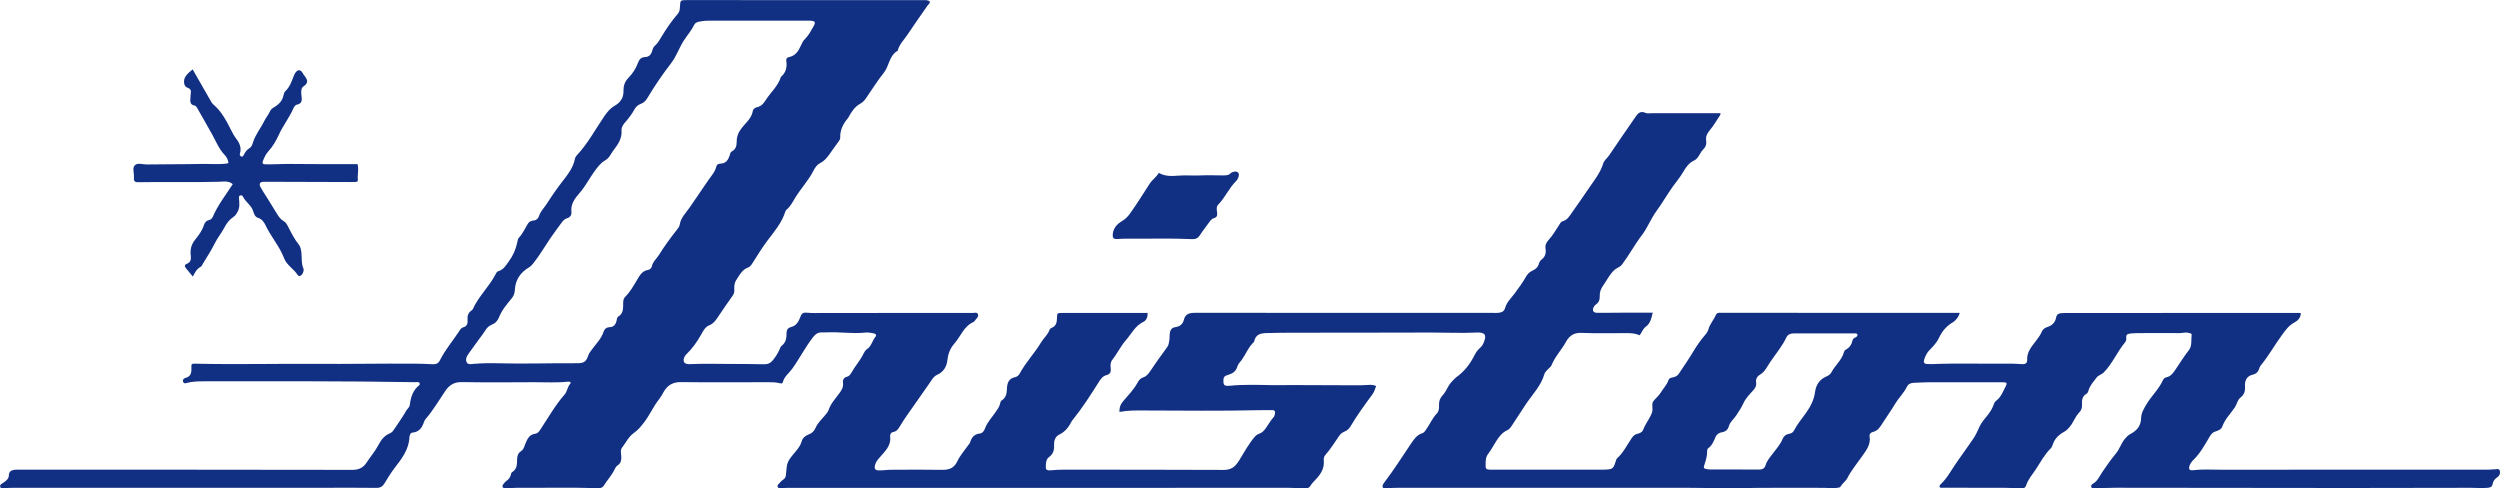 <?xml version="1.0" encoding="UTF-8"?><svg id="a" xmlns="http://www.w3.org/2000/svg" viewBox="0 0 930 181.65"><defs><style>.b{fill:#123083;}</style></defs><path class="b" d="M929.85,174.95c-.27-.67-.98-.41-1.52-.39-.98,.03-1.96,.16-2.93,.16-33.12,0-66.25,0-99.37,.01-3.43,0-6.86-.23-10.28,.19-1.27,.15-1.65-.43-1.26-1.62,.29-.88,.82-1.6,1.47-2.23,2.61-2.53,4.28-5.71,6.11-8.77,.54-.9,1.15-1.54,2.16-1.83,1.05-.3,2.11-.8,2.48-1.84,.98-2.78,3.1-4.77,4.68-7.13,.78-1.17,.94-2.74,2.04-3.58,1.48-1.15,1.83-2.5,1.71-4.25-.14-2.17,.65-3.82,3.03-4.34,1.11-.24,1.85-.97,2.2-2.08,.15-.46,.33-.95,.63-1.31,2.97-3.6,5.22-7.7,7.98-11.44,1.24-1.68,2.42-3.4,4.41-4.46,1.27-.68,2.56-1.76,2.48-3.58-.25-.03-.41-.06-.57-.06-29.12,0-58.23,.02-87.35,.04-.4,0-.81,.02-1.22,.06-.98,.1-1.64,.47-1.84,1.58-.34,1.84-1.52,3.04-3.3,3.58-1.02,.31-1.75,.92-2.12,1.87-.43,1.08-1.13,1.96-1.81,2.89-1.65,2.26-3.72,4.33-3.56,7.48,.06,1.27-.82,1.64-1.98,1.56-1.47-.09-2.94-.21-4.41-.19-9.73,.13-19.46-.22-29.18,.18-.57,.02-1.14-.01-1.71-.05-1.11-.08-1.36-.68-1.02-1.68,.42-1.24,.94-2.41,1.88-3.38,1.36-1.41,2.78-2.85,3.6-4.62,1.15-2.46,2.73-4.37,5.08-5.77,1.28-.76,2.21-2,2.68-3.56h-6.01c-19.96,0-39.91-.01-59.87-.02-7.61,0-15.21,0-22.82-.02-.83,0-1.66-.13-2.07,.86-.74,1.81-2.17,3.26-2.7,5.19-.21,.79-.65,1.47-1.19,2.11-1.65,1.91-3.11,3.96-4.41,6.14-1.7,2.86-3.6,5.61-5.45,8.38-.52,.78-1.31,1.19-2.25,1.35-.65,.11-1.35,.32-1.59,1.01-.62,1.82-1.98,3.15-2.95,4.74-.74,1.21-1.85,2.03-2.66,3.07-.84,1.07-.03,2.79-.52,4.22-.79,2.33-2.48,4.17-3.31,6.49-.29,.8-1.22,1.29-2.16,1.48-.94,.19-1.53,.78-2.07,1.57-1.75,2.54-3.07,5.4-5.43,7.51-.33,.29-.44,.86-.59,1.32-.8,2.52-1.13,2.79-3.76,2.9-.57,.02-1.15,.03-1.72,.03-13.41,0-26.83,0-40.24,0-.57,0-1.15,0-1.71-.07-.54-.07-.9-.44-.9-.99,0-1.63-.15-3.4,.88-4.74,1.16-1.5,2-3.17,3.01-4.74,1.05-1.64,2.19-3.26,4.09-4.1,.77-.34,1.26-.98,1.72-1.69,1.77-2.74,3.55-5.47,5.37-8.18,2.42-3.61,5.59-6.76,6.81-11.13,.18-.65,.85-1.18,1.32-1.74,.42-.5,1.08-.88,1.3-1.45,1.28-3.24,3.75-5.72,5.39-8.73,1.18-2.16,2.87-3.45,5.71-3.33,5.63,.24,11.28,.08,16.93,.09,1.62,0,3.23,.1,4.75,.8,.85-1.01,1.17-2.37,2.28-3.17,1.74-1.24,2.1-3.15,2.6-5.24-3.61,0-7.03,0-10.46,0-3.42,.01-6.84,.08-10.26,.05-1.38,0-1.87-.84-1.27-2.08,.2-.42,.55-.83,.94-1.1,1.07-.73,1.38-1.77,1.33-2.97-.07-1.54,.44-2.86,1.35-4.09,.63-.85,1.12-1.8,1.71-2.68,1.04-1.57,2.09-3.13,3.88-3.97,.6-.28,1.08-.71,1.48-1.25,2.6-3.45,4.61-7.28,7.25-10.72,2.12-2.76,3.33-6.1,5.4-8.93,2.16-2.95,3.98-6.16,6.1-9.14,1.32-1.86,2.82-3.6,3.96-5.58,1-1.73,2.09-3.27,3.99-4.15,.87-.4,1.49-1.23,1.99-2.12,.4-.71,.83-1.43,1.4-2,.96-.95,1.28-2.03,1.09-3.33-.21-1.47,.33-2.6,1.31-3.76,1.44-1.72,2.57-3.7,3.82-5.58,.17-.25,.36-.57,.08-.81-8.48,0-16.9,0-25.31,0-.82,0-1.75,.21-2.43-.1-2.06-.94-2.98,.32-3.93,1.72-3.23,4.71-6.5,9.39-9.68,14.13-.68,1.02-1.78,1.73-2.15,2.94-1.09,3.58-3.46,6.42-5.5,9.45-2,2.97-4.07,5.88-6.12,8.82-.93,1.33-1.73,2.77-3.48,3.26-.75,.21-1.04,.98-1.45,1.59-1.17,1.76-2.21,3.64-3.63,5.18-.99,1.07-1.49,2.03-1.28,3.45,.23,1.54-.07,2.91-1.39,3.94-.52,.4-.91,.95-1.08,1.6-.34,1.3-1.22,2.09-2.4,2.6-1.09,.48-1.83,1.24-2.43,2.3-1.25,2.2-2.75,4.24-4.26,6.27-1.27,1.69-2.9,3.19-3.48,5.29-.39,1.39-1.33,1.69-2.48,1.83-.65,.08-1.31,.02-1.96,.02-36.97,0-73.93,.01-110.9-.02-2.09,0-3.65,.35-4.2,2.72-.34,1.46-1.51,2.4-2.99,2.58-1.84,.23-2.14,1.46-2.27,2.9-.06,.65,.03,1.32-.1,1.96-.17,.86-.19,1.75-.77,2.54-2.16,2.95-4.3,5.91-6.33,8.96-.71,1.06-1.41,1.97-2.66,2.37-1,.32-1.6,1.09-2.08,1.97-1.38,2.52-3.38,4.59-5.23,6.74-1.04,1.2-1.56,2.34-1.49,4.13,3.06-.59,5.98-.55,8.9-.54,14.31,.04,28.62,.22,42.93-.11,1.63-.04,3.27,.02,4.9-.03,1.05-.04,1.29,.5,1.11,1.36-.1,.47-.24,1-.55,1.33-1.11,1.21-1.86,2.67-2.82,3.99-.69,.95-1.4,1.77-2.58,2.15-.52,.16-1.05,.52-1.41,.93-2.43,2.72-4.09,5.99-6.01,9.04-1.5,2.38-2.94,3.46-5.74,3.45-19.95-.1-39.91-.07-59.87-.09-1.47,0-2.93,.09-4.39,.24-.79,.08-1.87,.07-1.87-1.04,0-1.37,0-3.04,1.16-3.86,1.76-1.24,2-2.87,1.93-4.71-.06-1.64,.59-3.07,1.95-3.71,2.3-1.09,3.56-2.93,4.65-5.03,.11-.21,.29-.39,.45-.58,3.46-4.34,6.48-8.98,9.42-13.68,.75-1.19,1.54-2.43,2.96-2.79,1.6-.4,1.79-1.37,1.61-2.75-.14-1.06-.07-2.14,.65-3.04,1.84-2.29,3.06-5.01,5.01-7.21,2.07-2.35,3.41-5.36,6.5-6.82,1.19-.56,1.65-1.9,1.58-3.32h-7.68c-8.01,0-16.03-.01-24.04,0-1.89,0-1.97,.05-2,1.86-.02,1.67-.31,3.08-2.1,3.73-.27,.1-.56,.41-.66,.69-.64,1.82-2.17,3.04-3.12,4.62-2.42,4.05-5.74,7.47-7.98,11.63-.34,.63-.93,1.2-1.69,1.35-2.41,.48-2.98,2.17-3.07,4.32-.07,1.63-.25,3.27-1.86,4.27-.53,.33-.61,.96-.75,1.5-.29,1.14-1,2.02-1.65,2.97-1.37,2-3.12,3.77-3.94,6.14-.32,.92-.96,1.66-1.87,1.77-2,.22-3.02,1.34-3.58,3.16-.19,.6-.7,1.09-1.07,1.62-1.25,1.81-2.78,3.5-3.69,5.47-1.19,2.57-3,3.3-5.64,3.26-6.38-.11-12.76-.05-19.14-.02-1.46,0-2.93,.26-4.39,.24-1.49-.03-1.85-.63-1.46-2.07,.28-1.05,.94-1.86,1.64-2.68,1.96-2.3,4.42-4.37,3.96-7.91-.1-.78,.37-1.51,1.19-1.65,1.42-.24,1.96-1.32,2.6-2.37,.76-1.26,1.56-2.49,2.4-3.7,2.79-4.01,5.64-8,8.42-12.02,.84-1.21,1.52-2.58,2.94-3.2,2.28-.99,3.47-3.06,3.7-5.15,.28-2.55,.98-4.54,2.69-6.49,2.32-2.65,3.45-6.35,7.01-7.94,.34-.15,.58-.57,.84-.88,.53-.62,1.24-1.32,.84-2.13-.37-.75-1.32-.39-2.01-.39-18.48,0-36.97,0-55.45,.01-2.04,0-4.1,.11-6.12-.1-1.3-.13-1.9,.15-2.37,1.39-.64,1.67-1.45,3.39-3.39,3.9-1.34,.35-1.83,.99-1.83,2.39,0,1.7-.21,3.41-1.79,4.6-.47,.36-.68,1.09-.95,1.68-.61,1.35-1.42,2.56-2.34,3.71-.89,1.1-1.92,1.55-3.38,1.51-4.16-.12-8.33-.09-12.49-.12-5.06-.04-10.12-.15-15.19,.08-2.06,.1-2.71-1.22-1.66-3.02,.16-.28,.4-.52,.63-.75,2.2-2.12,3.9-4.59,5.41-7.24,.75-1.32,1.46-2.84,3.01-3.45,1.47-.58,2.31-1.69,3.14-2.94,1.83-2.78,3.74-5.5,5.66-8.21,.53-.74,.54-1.53,.51-2.34-.06-1.18,.08-2.36,.71-3.31,1.19-1.82,2.15-3.88,4.44-4.71,.88-.32,1.32-1.16,1.81-1.92,1.72-2.67,3.37-5.42,5.28-7.95,2.6-3.44,5.43-6.71,6.75-10.92,.07-.23,.19-.48,.37-.63,1.43-1.17,2.28-2.8,3.18-4.31,2.14-3.57,5.06-6.6,6.95-10.33,.55-1.09,1.31-2.19,2.39-2.74,1.85-.94,2.98-2.48,4.08-4.11,.87-1.29,1.84-2.5,2.72-3.77,.32-.46,.75-1.02,.73-1.52-.14-2.96,1.13-5.32,2.97-7.47,.05-.06,.08-.14,.12-.22,1.09-2.03,2.32-3.93,4.44-5.08,.87-.47,1.53-1.23,2.09-2.04,2.18-3.13,4.17-6.41,6.56-9.37,2.08-2.57,1.99-6.46,5.22-8.25,.51-2.34,2.27-3.94,3.52-5.83,2.47-3.75,5.09-7.39,7.64-11.08,.3-.44,.95-.7,.72-1.42-.86-.68-1.87-.48-2.84-.48-8.91-.01-17.83,0-26.75-.01-20.2,0-40.4-.02-60.6-.02-2.56,0-2.59,0-2.72,2.52-.05,.92-.11,1.79-.74,2.52-2.35,2.72-4.37,5.67-6.21,8.75-.62,1.05-1.22,2.14-2.14,2.97-.64,.56-1,1.2-1.21,2.05-.34,1.34-1.11,2.34-2.68,2.39-1.42,.04-2.17,.88-2.63,2.15-.75,2.1-2.01,4-3.51,5.53-1.5,1.52-1.93,3.18-1.88,5.05,.06,2.54-1.3,4.24-3.24,5.36-1.8,1.04-2.95,2.52-4.04,4.14-3.29,4.85-6.07,10.06-10.12,14.36-.34,.37-.57,.78-.67,1.28-.59,3.06-2.42,5.53-4.24,7.86-2.16,2.77-4.17,5.63-6.04,8.58-1.04,1.64-2.5,2.99-3.12,4.93-.25,.79-.97,1.5-2.01,1.57-.85,.06-1.59,.4-2.06,1.15-1.11,1.79-1.94,3.75-3.43,5.32-.35,.37-.41,1.05-.53,1.6-.56,2.7-1.59,5.01-3.18,7.16-1.06,1.44-1.92,3.05-3.84,3.59-.57,.16-.85,.73-1.11,1.25-2.36,4.56-6.26,8.11-8.39,12.82-.1,.21-.28,.42-.48,.55-1.33,.88-1.63,2.16-1.5,3.64,.11,1.27-.25,2.29-1.62,2.65-.72,.18-1.04,.75-1.4,1.29-2.41,3.67-5.3,7.02-7.27,10.98-.6,1.2-1.49,1.53-2.79,1.45-2.44-.16-4.9-.2-7.35-.22-12.01-.06-24.03,.17-36.04,.09-14.88-.1-29.76,.27-44.63-.07-1.59-.04-1.7,0-1.63,1.63,.08,1.84-.29,3.24-2.33,3.68-.07,.02-.14,.08-.21,.12-.56,.33-.83,.77-.5,1.42,.29,.59,.73,.47,1.24,.33,2.23-.61,4.51-.63,6.8-.63,26,0,52-.12,78,.33,.63,.01,1.3-.2,1.85,.24,.18,.37,.08,.76-.15,.93-2.33,1.86-3.11,4.43-3.45,7.24-.07,.53-.42,1.09-.8,1.48-.58,.61-.88,1.36-1.31,2.04-1.29,2.06-2.66,4.08-4.06,6.08-.31,.45-.81,.86-1.32,1.06-2.05,.82-3.26,2.52-4.19,4.3-1.22,2.34-2.95,4.29-4.37,6.48-1.25,1.93-2.83,2.77-5.26,2.77-41.38-.08-82.77-.07-124.15-.07-.49,0-.99-.03-1.47,.02-1.24,.15-2.22,.63-2.23,2.1-.01,1.22-.88,1.86-1.72,2.52-.38,.3-.86,.49-1.22,.8-.32,.28-.39,.72-.2,1.12,.16,.35,.52,.35,.84,.33,1.39-.05,2.78-.15,4.16-.15,39.34,0,78.68-.01,118.02-.01,5.64,0,11.27-.03,16.91,.04,1.43,.02,2.27-.56,2.97-1.71,1.2-1.95,2.37-3.93,3.77-5.73,2.65-3.43,5.28-6.82,5.49-11.4,0-.24,.1-.48,.15-.72,.11-.54,.47-.96,.96-1,2.51-.22,3.62-1.87,4.32-4.01,.13-.38,.35-.75,.61-1.06,2.76-3.24,4.93-6.89,7.29-10.41,1.43-2.12,3.23-3.36,6.04-3.31,8.99,.14,17.98,.1,26.97,.04,4.24-.03,8.49,.27,12.73-.21,.62-.07,1.17,.34,.78,.75-1.11,1.18-1.11,2.87-2.14,4.05-3.51,3.99-6.08,8.64-9.02,13.03-.47,.71-.97,1.43-1.81,1.53-2.27,.27-3.02,1.95-3.74,3.73-.4,.98-.64,2.15-1.56,2.72-1.23,.77-1.51,1.93-1.53,3.14-.03,1.83,0,3.59-1.85,4.71-.29,.17-.42,.7-.51,1.08-.22,.94-.79,1.57-1.53,2.13-.45,.34-.87,.76-1.2,1.22-.66,.91-.35,1.57,.76,1.57,1.47,0,2.93-.18,4.4-.17,9.81,.08,19.62-.23,29.43,.17,1.08,.04,2.17,.01,2.82-1.06,1.22-2.03,2.92-3.74,3.92-5.91,.27-.6,.62-1.19,1.17-1.55,1.28-.84,1.43-2.08,1.34-3.45-.07-1.05-.4-2.25,.27-3.11,1.44-1.86,2.48-4.15,4.41-5.49,1.61-1.11,2.71-2.5,3.84-3.98,2.09-2.73,3.44-5.92,5.58-8.61,.6-.76,1.09-1.63,1.56-2.49,1.41-2.56,3.37-3.87,6.48-3.84,10.47,.13,20.94,.04,31.41,.04,1.8,0,3.61-.08,5.37,.36,.52,.13,1.03,.25,1.19-.39,.52-2.12,2.31-3.33,3.48-4.97,2.76-3.84,4.88-8.1,7.82-11.84,.85-1.08,1.72-1.66,3.03-1.69,.66-.02,1.31,.02,1.96-.01,4.81-.25,9.62,.61,14.45,.07,1.03-.12,2.12,.13,3.15,.32,.67,.12,1.05,.67,.55,1.26-1.2,1.43-1.45,3.49-3.16,4.6-.57,.37-1,1.09-1.31,1.74-1.21,2.52-3.12,4.58-4.47,7.01-.36,.65-.84,1.3-1.57,1.48-1.31,.34-1.71,1.2-1.55,2.39,.21,1.62-.61,2.75-1.5,3.97-1.4,1.89-3.04,3.63-3.82,5.94-.29,.85-.91,1.53-1.5,2.22-1.21,1.43-2.62,2.75-3.37,4.49-.53,1.23-1.34,2.02-2.54,2.47-1.22,.45-2.26,1.27-2.59,2.43-.69,2.49-2.59,4.13-4.04,6.04-.9,1.18-1.47,2.27-1.58,3.69-.07,.89-.24,1.78-.27,2.67-.03,.88-.3,1.51-1.08,2.03-.67,.44-1.2,1.1-1.75,1.7-.27,.29-.49,.67-.2,1.1,.21,.31,.55,.33,.87,.33,.9-.02,1.79-.11,2.69-.11,17.99,0,35.97,0,53.96,0,20.6,0,41.21,0,61.81,0,23.47,0,46.94-.02,70.42-.02,1.79,0,3.59,.15,5.39,.16,1.04,0,2.29,.26,2.91-.81,.68-1.16,1.67-2,2.52-2.98,1.62-1.83,2.74-3.85,2.52-6.42-.06-.74,.01-1.51,.53-2.09,1.99-2.27,3.56-4.85,5.29-7.31,.5-.71,1.15-1.15,1.91-1.47,.94-.4,1.68-1.03,2.19-1.89,2.43-4.16,5.3-8.02,8.14-11.91,.68-.93,1-2,1.42-3.14-1.19-.57-2.33-.42-3.44-.39-.9,.02-1.79,.12-2.69,.12-8.49-.02-16.98-.09-25.47-.09-2.37,0-4.73,.07-7.1,.03-5.23-.09-10.46-.29-15.68,.22-2.17,.21-2.55-.19-2.42-2.35,.08-1.22,.91-1.44,1.76-1.69,1.65-.5,2.93-1.32,3.42-3.14,.25-.94,1.05-1.63,1.61-2.42,1.56-2.2,2.51-4.82,4.56-6.69,.05-.05,.07-.15,.09-.23,.5-2.55,2.35-3.02,4.57-3.07,3.1-.07,6.2-.13,9.3-.13,17.33,.03,34.67-.06,52-.07,5.63,0,11.27,.28,16.9,0,3.15-.15,3.82,.95,2.54,3.89-.33,.76-.81,1.41-1.45,1.95-1.01,.86-1.59,1.99-2.21,3.17-1.56,2.97-3.65,5.58-6.4,7.56-.68,.5-1.16,1.13-1.74,1.69-1.48,1.46-1.99,3.57-3.37,5.03-.99,1.05-1.43,2.15-1.39,3.51,.03,1.17,.03,2.43-.78,3.27-1.73,1.8-2.65,4.11-4.08,6.09-.38,.53-.68,1.08-1.39,1.3-2.01,.63-3.07,2.25-4.2,3.91-3.23,4.77-6.3,9.65-9.8,14.25-.25,.32-.52,.65-.65,1.02-.23,.7-.19,1.33,.81,1.3,1.55-.06,3.1-.18,4.65-.18,35.99,0,71.97-.01,107.96,0,6.46,0,12.92,.23,19.37,.11,10.38-.2,20.77-.05,31.15-.1,1.63,0,3.25,.31,4.89,.02,.56-.1,1.2-.02,1.52-.59,.65-1.16,1.86-1.89,2.44-3.04,1.44-2.86,3.5-5.3,5.31-7.89,1.64-2.35,3.5-4.53,2.97-7.7-.14-.86,.49-1.41,1.25-1.59,1.88-.44,2.72-1.93,3.64-3.38,1.52-2.39,3.2-4.69,4.64-7.13,1.29-2.18,3.18-3.92,4.3-6.21,.52-1.05,1.39-1.53,2.57-1.56,1.8-.04,3.59-.19,5.39-.2,5.8-.02,11.6,0,17.4,.01,3.52,0,7.03-.03,10.55,0,1.3,.01,1.51,.32,.92,1.44-1.02,1.93-1.73,4.08-3.61,5.45-.55,.4-.78,1.02-.99,1.65-.43,1.24-1.13,2.34-1.92,3.39-1.13,1.48-2.49,2.88-3.24,4.55-.75,1.68-1.42,3.24-2.53,4.8-1.88,2.65-3.7,5.34-5.61,7.98-2.1,2.9-3.67,6.18-6.32,8.68-.28,.26-.56,.61-.36,1.08,.33,.34,.76,.2,1.14,.2,7.69,.02,15.37,0,23.06,.04,2.04,0,4.08,.12,6.12,.19,.88,.03,1.51-.12,1.85-1.15,.71-2.19,2.27-3.93,3.52-5.82,1.79-2.71,3.29-5.63,5.66-7.95,.38-.38,.57-.99,.76-1.53,.74-2.14,2.3-3.57,4.19-4.59,.91-.49,1.49-1.14,2.12-1.91,1.36-1.65,2-3.77,3.49-5.29,.83-.85,1.08-1.71,1.03-2.84-.07-1.57-.02-3.13,1.62-4.07,.43-.25,.65-.72,.78-1.21,.5-1.88,1.84-3.24,2.94-4.76,.72-1,1.93-1.18,2.75-2,3.28-3.32,5.01-7.73,7.98-11.26,.15-.18,.24-.43,.31-.66,.26-.75-.26-1.86,.56-2.27,.75-.38,1.73-.31,2.62-.39,.65-.06,1.31-.05,1.96-.05,4.91,0,9.81-.05,14.72,0,1.14,.01,2.26-.42,3.41-.08,.45,.13,1.2,.13,1.13,.7-.24,1.92,.23,4.14-1.01,5.7-1.88,2.38-3.43,4.95-5.13,7.43-.81,1.19-1.72,2.41-3.33,2.71-.6,.11-1,.58-1.24,1.11-1.49,3.3-4.21,5.74-6.05,8.84-1.03,1.73-2,3.3-2.04,5.26-.07,2.88-1.63,4.64-4.01,5.88-.82,.42-1.39,1.05-1.99,1.74-1.41,1.63-1.93,3.75-3.31,5.42-1.87,2.26-3.58,4.66-5.21,7.1-.99,1.48-1.65,3.19-3.3,4.15-.44,.26-.87,.61-.76,1.15,.16,.77,.86,.62,1.41,.61,2.61-.05,5.23-.19,7.84-.19,28.71,.02,57.41,.08,86.12,.09,15.29,0,30.59-.07,45.88-.07,2.12,0,4.24,.2,6.36-.01,.94-.09,1.57-.42,1.73-1.38,.19-1.13,.82-1.93,1.76-2.54,.26-.17,.49-.44,.67-.7,.39-.58,.43-1.28,.19-1.88ZM252.85,83.6c-.09,.6-.52,1.2-.92,1.71-2.41,3.06-4.74,6.19-6.79,9.51-.88,1.43-2.3,2.5-2.66,4.29-.12,.61-.74,1.2-1.38,1.29-2.27,.34-3.18,2.17-4.16,3.81-1.3,2.17-2.52,4.37-4.34,6.18-.91,.91-.77,2.14-.78,3.24-.02,1.63-.2,3.1-1.71,4.05-.66,.41-.62,1.12-.77,1.73-.33,1.34-1.06,2.23-2.49,2.29-1.24,.05-1.99,.67-2.35,1.79-.86,2.63-2.87,4.51-4.42,6.68-.47,.66-.96,1.21-1.23,2.02-.79,2.37-1.65,2.95-4.14,2.93-9.73-.08-19.46,.29-29.19,.02-3.1-.09-6.21-.04-9.31,.21-.91,.07-2.15,.45-2.64-.68-.44-1.01,0-2.06,.66-2.97,1.45-1.98,2.83-4,4.3-5.96,.64-.85,1.3-1.67,1.85-2.58,.59-.99,1.34-1.89,2.45-2.32,1.39-.54,2.29-1.48,2.83-2.85,1.04-2.62,2.83-4.76,4.61-6.88,.84-1.01,1.21-2,1.27-3.31,.18-3.67,2.02-6.39,5.14-8.26,.65-.39,1.14-.87,1.61-1.46,2.36-2.93,4.24-6.2,6.34-9.3,1.38-2.03,2.85-3.97,4.29-5.95,.54-.74,1.16-1.39,2.07-1.66,1.11-.33,1.7-1.26,1.59-2.2-.36-3.02,1.23-5.14,3.03-7.18,2.17-2.46,3.61-5.41,5.53-8.04,1.17-1.6,2.31-3.17,4.07-4.15,1.52-.85,2.07-2.5,3.06-3.77,1.65-2.12,3.18-4.36,2.95-7.31-.09-1.17,.6-2.18,1.37-3.06,1.29-1.48,2.49-3.03,3.43-4.76,.53-.98,1.31-1.69,2.34-2.05,1.16-.41,1.93-1.26,2.51-2.24,2.68-4.49,5.63-8.81,8.81-12.93,2.03-2.64,2.99-5.77,4.77-8.49,1.25-1.91,2.77-3.65,3.78-5.72,.34-.7,.95-1.02,1.74-1.19,1.21-.25,2.41-.4,3.64-.4,6.13,.01,12.26,0,18.4,0h0s18.4,0,18.4,0c.33,0,.66,0,.98,.02,1.9,.1,2.16,.51,1.19,2.21-.93,1.62-1.79,3.3-3.16,4.64-.72,.7-1.12,1.58-1.52,2.49-.88,1.99-2.05,3.76-4.42,4.2-.85,.16-1.08,.76-.97,1.44,.37,2.36-.17,4.37-2.02,5.95-1.05,3.46-3.87,5.77-5.71,8.71-.75,1.2-1.65,2.22-3.14,2.53-.77,.16-1.48,.7-1.59,1.4-.41,2.73-2.56,4.33-4.07,6.27-1.25,1.6-1.91,3.16-1.92,5.09,0,1.55-.31,2.93-1.84,3.72-.59,.31-.58,.92-.76,1.45-.55,1.62-1.34,2.99-3.36,3.05-.67,.02-1.42,.29-1.58,.97-.45,2-1.79,3.49-2.91,5.06-2.45,3.45-4.72,7.02-7.17,10.47-1.37,1.93-3.21,3.71-3.59,6.28Zm437.46,41.87c-.51,.27-1.02,.51-1.17,1.16-.34,1.5-1.07,2.7-2.51,3.43-.32,.16-.6,.61-.7,.98-.79,2.95-3.27,4.83-4.62,7.42-.37,.72-1.03,1.23-1.83,1.56-2.58,1.06-3.95,3.19-4.28,5.78-.38,2.97-1.7,5.43-3.34,7.77-1.49,2.13-3.22,4.11-4.42,6.45-.4,.79-1.01,1.24-1.9,1.36-1.15,.16-1.97,.85-2.4,1.88-.88,2.16-2.45,3.85-3.82,5.67-.98,1.3-2.06,2.52-2.53,4.14-.33,1.12-1.12,1.62-2.4,1.61-6.05-.06-12.1-.03-18.15-.03-.33,0-.65-.04-.98-.09-1.56-.23-1.66-.35-1.16-1.88,.51-1.56,.99-3.1,.94-4.77,0-.38,.09-.94,.34-1.12,1.5-1.04,2.12-2.61,2.78-4.2,.43-1.03,1.34-1.63,2.47-1.81,1.35-.22,2.17-.98,2.54-2.31,.45-1.64,1.9-2.63,2.76-4.01,.91-1.45,1.9-2.81,2.6-4.41,.82-1.87,2.33-3.34,3.68-4.87,.76-.86,1.22-1.65,1.07-2.8-.19-1.41,.27-2.32,1.65-3.15,1.66-1,2.51-2.96,3.6-4.56,2.05-3.03,4.45-5.84,6.03-9.2,.59-1.25,1.85-1.46,3.15-1.45,3.68,.03,7.36,0,11.04,.01,3.68,0,7.35,0,11.02,0,.45,0,1.06-.15,1.19,.52,.09,.45-.29,.73-.66,.93Z"/><path class="b" d="M71.77,102.91c-.91-1.1-1.71-2.1-2.55-3.07-.62-.72-.66-1.34,.3-1.71,1.45-.56,1.61-1.69,1.45-3-.27-2.26,.13-4.17,1.71-6.09,1.23-1.5,2.48-3.2,3.12-5.15,.33-.99,.83-1.75,1.92-2.01,.67-.16,1.16-.58,1.44-1.23,1.87-4.37,4.8-8.1,7.42-12.14-1.49-1.33-3.34-.95-5.02-.9-10.05,.29-20.11-.01-30.16,.17-1.37,.02-1.7-.53-1.58-1.72,.15-1.53-.66-3.43,.28-4.51,.99-1.14,2.93-.35,4.45-.37,6.7-.11,13.4-.04,20.1-.19,3.17-.07,6.36,.25,9.53-.13,.24-.03,.47-.11,.82-.2-.15-1.18-.66-2.24-1.41-3.01-2.1-2.17-3.17-4.91-4.58-7.48-1.84-3.36-3.78-6.67-5.67-10-.25-.45-.54-.84-1.06-.94-1.56-.29-1.55-1.42-1.45-2.62,.05-.57,.04-1.14,.12-1.7,.15-1.09,.17-1.83-1.27-2.31-1.42-.47-1.6-2.86-.58-4.29,.7-.98,1.63-1.76,2.59-2.47,2.18,3.81,4.37,7.59,6.52,11.4,.37,.65,.71,1.28,1.29,1.76,3,2.54,4.72,5.98,6.46,9.38,.56,1.09,1.09,2.14,1.86,3.13,1.25,1.62,2.14,3.48,1.42,5.67-.15,.47,.07,.8,.45,1.01,.49,.27,.73-.07,.93-.45,.55-1.08,1.18-2.05,2.3-2.71,.69-.41,.95-1.3,1.2-2.09,.91-2.91,2.9-5.26,4.21-7.97,.6-1.24,1.56-2.28,2.11-3.57,.33-.77,1.02-1.22,1.74-1.65,1.66-.99,2.9-2.33,3.28-4.34,.1-.54,.33-1.17,.72-1.53,1.57-1.46,2.22-3.39,2.97-5.28,.18-.45,.34-.93,.61-1.34,.97-1.52,1.99-1.5,2.91,0,.08,.14,.13,.3,.23,.43,1.13,1.53,2.43,2.87-.1,4.54-.95,.63-.79,2.42-.61,3.73,.2,1.45,.06,2.59-1.67,2.96-.78,.17-1.14,.87-1.45,1.56-1.47,3.35-3.78,6.22-5.3,9.58-1.01,2.22-2.31,4.48-4.04,6.36-.9,.98-1.39,2.16-1.89,3.37-.46,1.11,.02,1.32,.92,1.33,1.14,.01,2.29,.04,3.43-.02,2.94-.15,5.87-.14,8.81-.09,6.05,.1,12.1,.04,18.15,.04,1.3,0,2.59,0,3.87,0,.54,2.12-.12,3.99,.11,5.85,.06,.44-.29,.76-.75,.79-.65,.04-1.31,.04-1.96,.03-10.71-.03-21.42-.07-32.13-.1-1.62,0-2.08,.69-1.29,2.15,.73,1.36,1.63,2.63,2.45,3.95,1.16,1.87,2.31,3.74,3.46,5.61,.69,1.12,1.38,2.22,2.57,2.89,.82,.46,1.28,1.26,1.68,2.06,1.18,2.33,2.35,4.66,4,6.71,.69,.87,.82,1.9,.96,2.98,.24,1.93-.11,3.91,.71,5.79,.33,.75,0,1.64-.47,2.32-.43,.61-1.23,.86-1.65,.19-1.43-2.28-4.03-3.58-5.03-6.22-1.66-4.38-4.83-7.92-6.83-12.12-.6-1.26-1.36-2.42-2.83-2.88-1.18-.36-1.53-1.5-1.82-2.46-.69-2.28-2.91-3.44-3.85-5.51-.14-.32-.63-.55-1.08-.35-.47,.21-.39,.69-.36,1.06,.12,1.71,.38,3.4-.54,5.01-.41,.71-.75,1.38-1.49,1.86-1.52,.99-2.58,2.39-3.44,4.04-1.05,2.02-2.56,3.81-3.56,5.85-1.26,2.56-2.81,4.93-4.29,7.35-.3,.49-.53,1.15-.98,1.38-1.48,.77-2.12,2.17-2.88,3.62Z"/><path class="b" d="M431.08,64.31c2.36,1.39,4.96,1.2,7.36,1.02,2.68-.2,5.32,.05,7.98-.07,2.77-.13,5.55-.02,8.33-.01,1.14,0,2.3,.08,3.17-.92,.15-.17,.42-.26,.65-.33,.63-.21,1.35-.35,1.87,.09,.66,.55,.42,1.37,.17,2.05-.16,.44-.45,.88-.79,1.22-2.63,2.6-4.07,6.1-6.63,8.76-.78,.81-.58,1.85-.44,2.79,.16,1.11,.06,1.9-1.19,2.25-.71,.2-1.21,.78-1.65,1.4-1.18,1.66-2.47,3.24-3.56,4.95-.71,1.11-1.6,1.51-2.86,1.45-8.16-.39-16.32-.09-24.48-.17-1.06-.01-2.12,.06-3.17,.12-1.62,.09-2.05-.32-1.87-1.96,.24-2.12,1.57-3.58,3.28-4.61,1.22-.74,2.19-1.61,3.02-2.77,2.61-3.64,4.97-7.43,7.38-11.19,.97-1.52,2.54-2.52,3.44-4.08Z"/></svg>